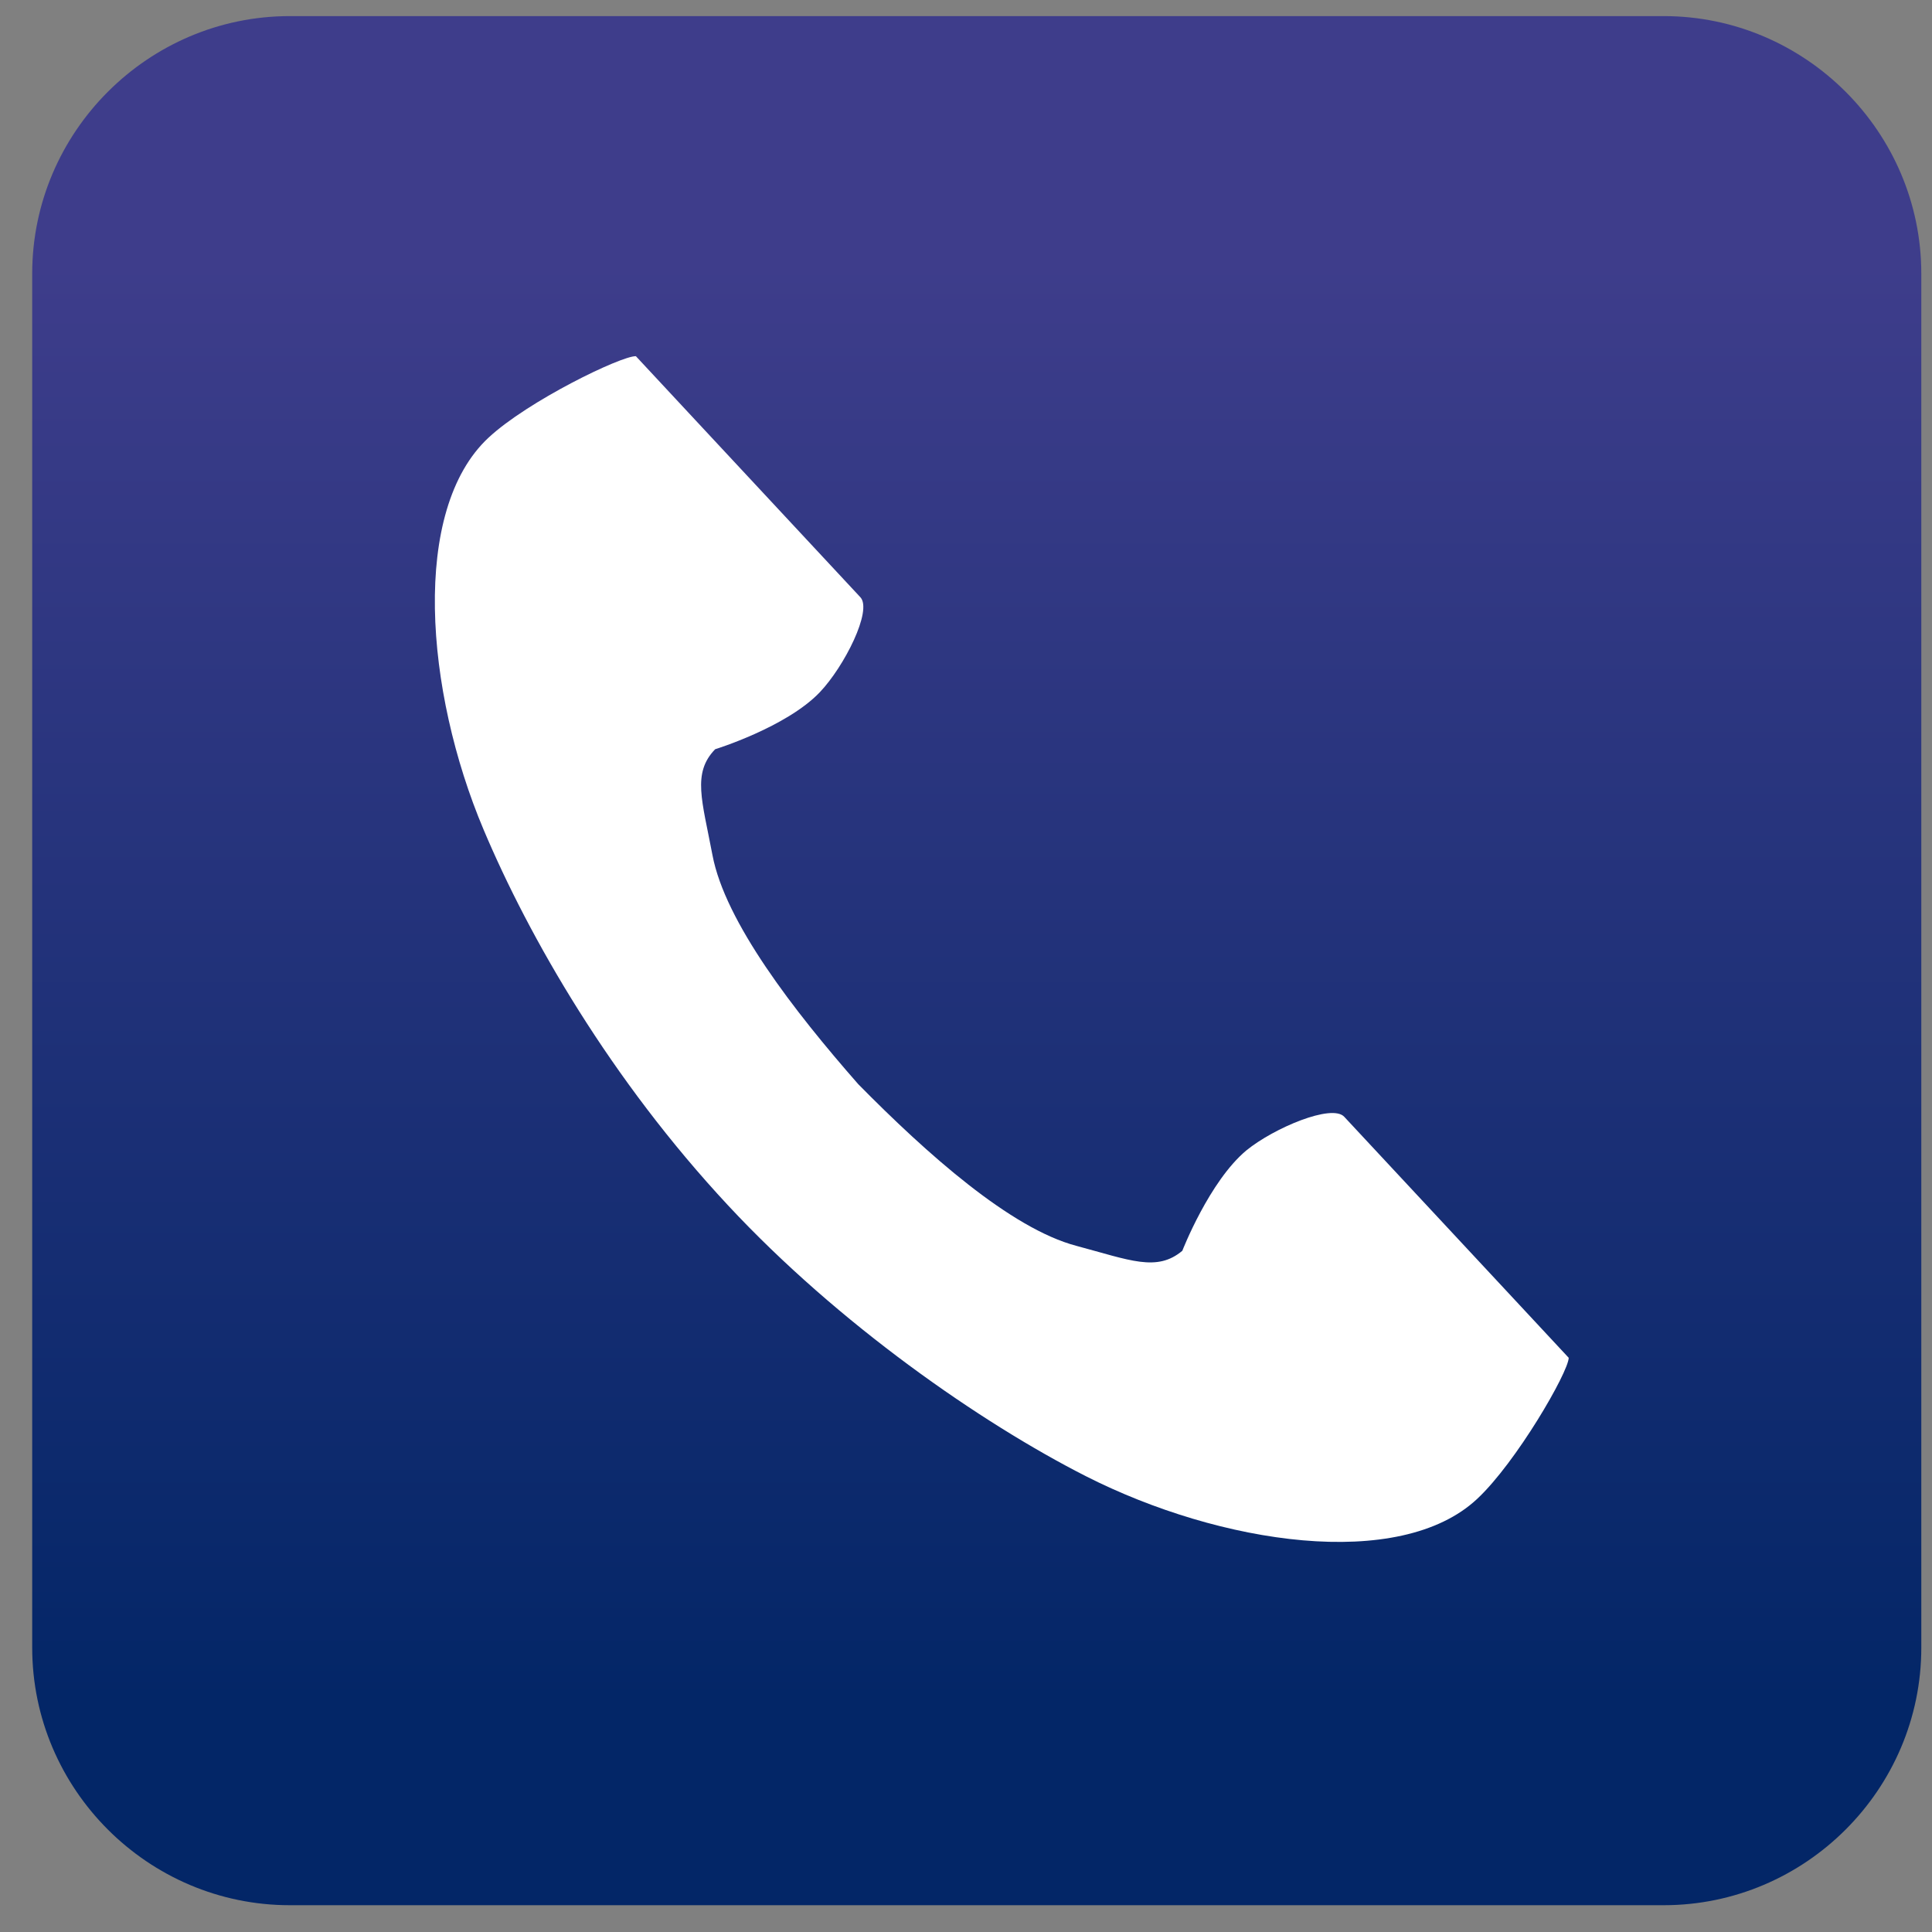 <?xml version="1.0" encoding="iso-8859-1"?>
<!-- Generator: Adobe Illustrator 13.0.0, SVG Export Plug-In . SVG Version: 6.00 Build 14948)  -->
<!DOCTYPE svg PUBLIC "-//W3C//DTD SVG 1.1//EN" "http://www.w3.org/Graphics/SVG/1.1/DTD/svg11.dtd">
<svg version="1.1" id="_x32_" xmlns="http://www.w3.org/2000/svg" xmlns:xlink="http://www.w3.org/1999/xlink" x="0px" y="0px"
	 width="30px" height="30px" viewBox="0 0 30 30" style="enable-background:new 0 0 30 30;" xml:space="preserve">
<rect x="0" y="0" width="30" height="30" fill="#808080" stroke="none"/>
<g>
	
		<linearGradient id="SVGID_1_" gradientUnits="userSpaceOnUse" x1="232.767" y1="-315.923" x2="232.767" y2="-338.256" gradientTransform="matrix(1 0 0 -1 -217.6 -311.84)">
		<stop  offset="0" style="stop-color:#3E3D8B"/>
		<stop  offset="1" style="stop-color:#032667"/>
	</linearGradient>
	<path style="fill:url(#SVGID_1_);" d="M29.834,25.584c0,2.201-1.8,4-4,4H4.5c-2.2,0-4-1.799-4-4V4.25c0-2.2,1.8-4,4-4h21.334
		c2.2,0,4,1.8,4,4V25.584z"/>
</g>
<g>
	<path style="fill:#FFFFFF;" d="M7.585,6.797c-1.206,1.122-0.987,3.928-0.076,6.085c0.709,1.681,1.974,3.88,3.798,5.837
		c1.716,1.843,3.927,3.376,5.554,4.203c2.088,1.06,4.871,1.478,6.075,0.354c0.608-0.567,1.417-1.966,1.423-2.192
		c0,0-0.763-0.819-0.931-1l-2.555-2.743c-0.19-0.205-1.089,0.172-1.519,0.522c-0.576,0.48-0.995,1.559-0.995,1.559
		c-0.396,0.332-0.811,0.146-1.643-0.076c-1.022-0.269-2.326-1.432-3.389-2.511c-0.997-1.136-2.068-2.519-2.264-3.558
		c-0.16-0.847-0.318-1.272,0.042-1.643c0,0,1.105-0.341,1.624-0.884c0.382-0.401,0.821-1.272,0.631-1.476L10.804,6.53
		c-0.168-0.18-0.93-0.999-0.93-0.999C9.646,5.524,8.193,6.229,7.585,6.797z"/>
</g>
</svg>
